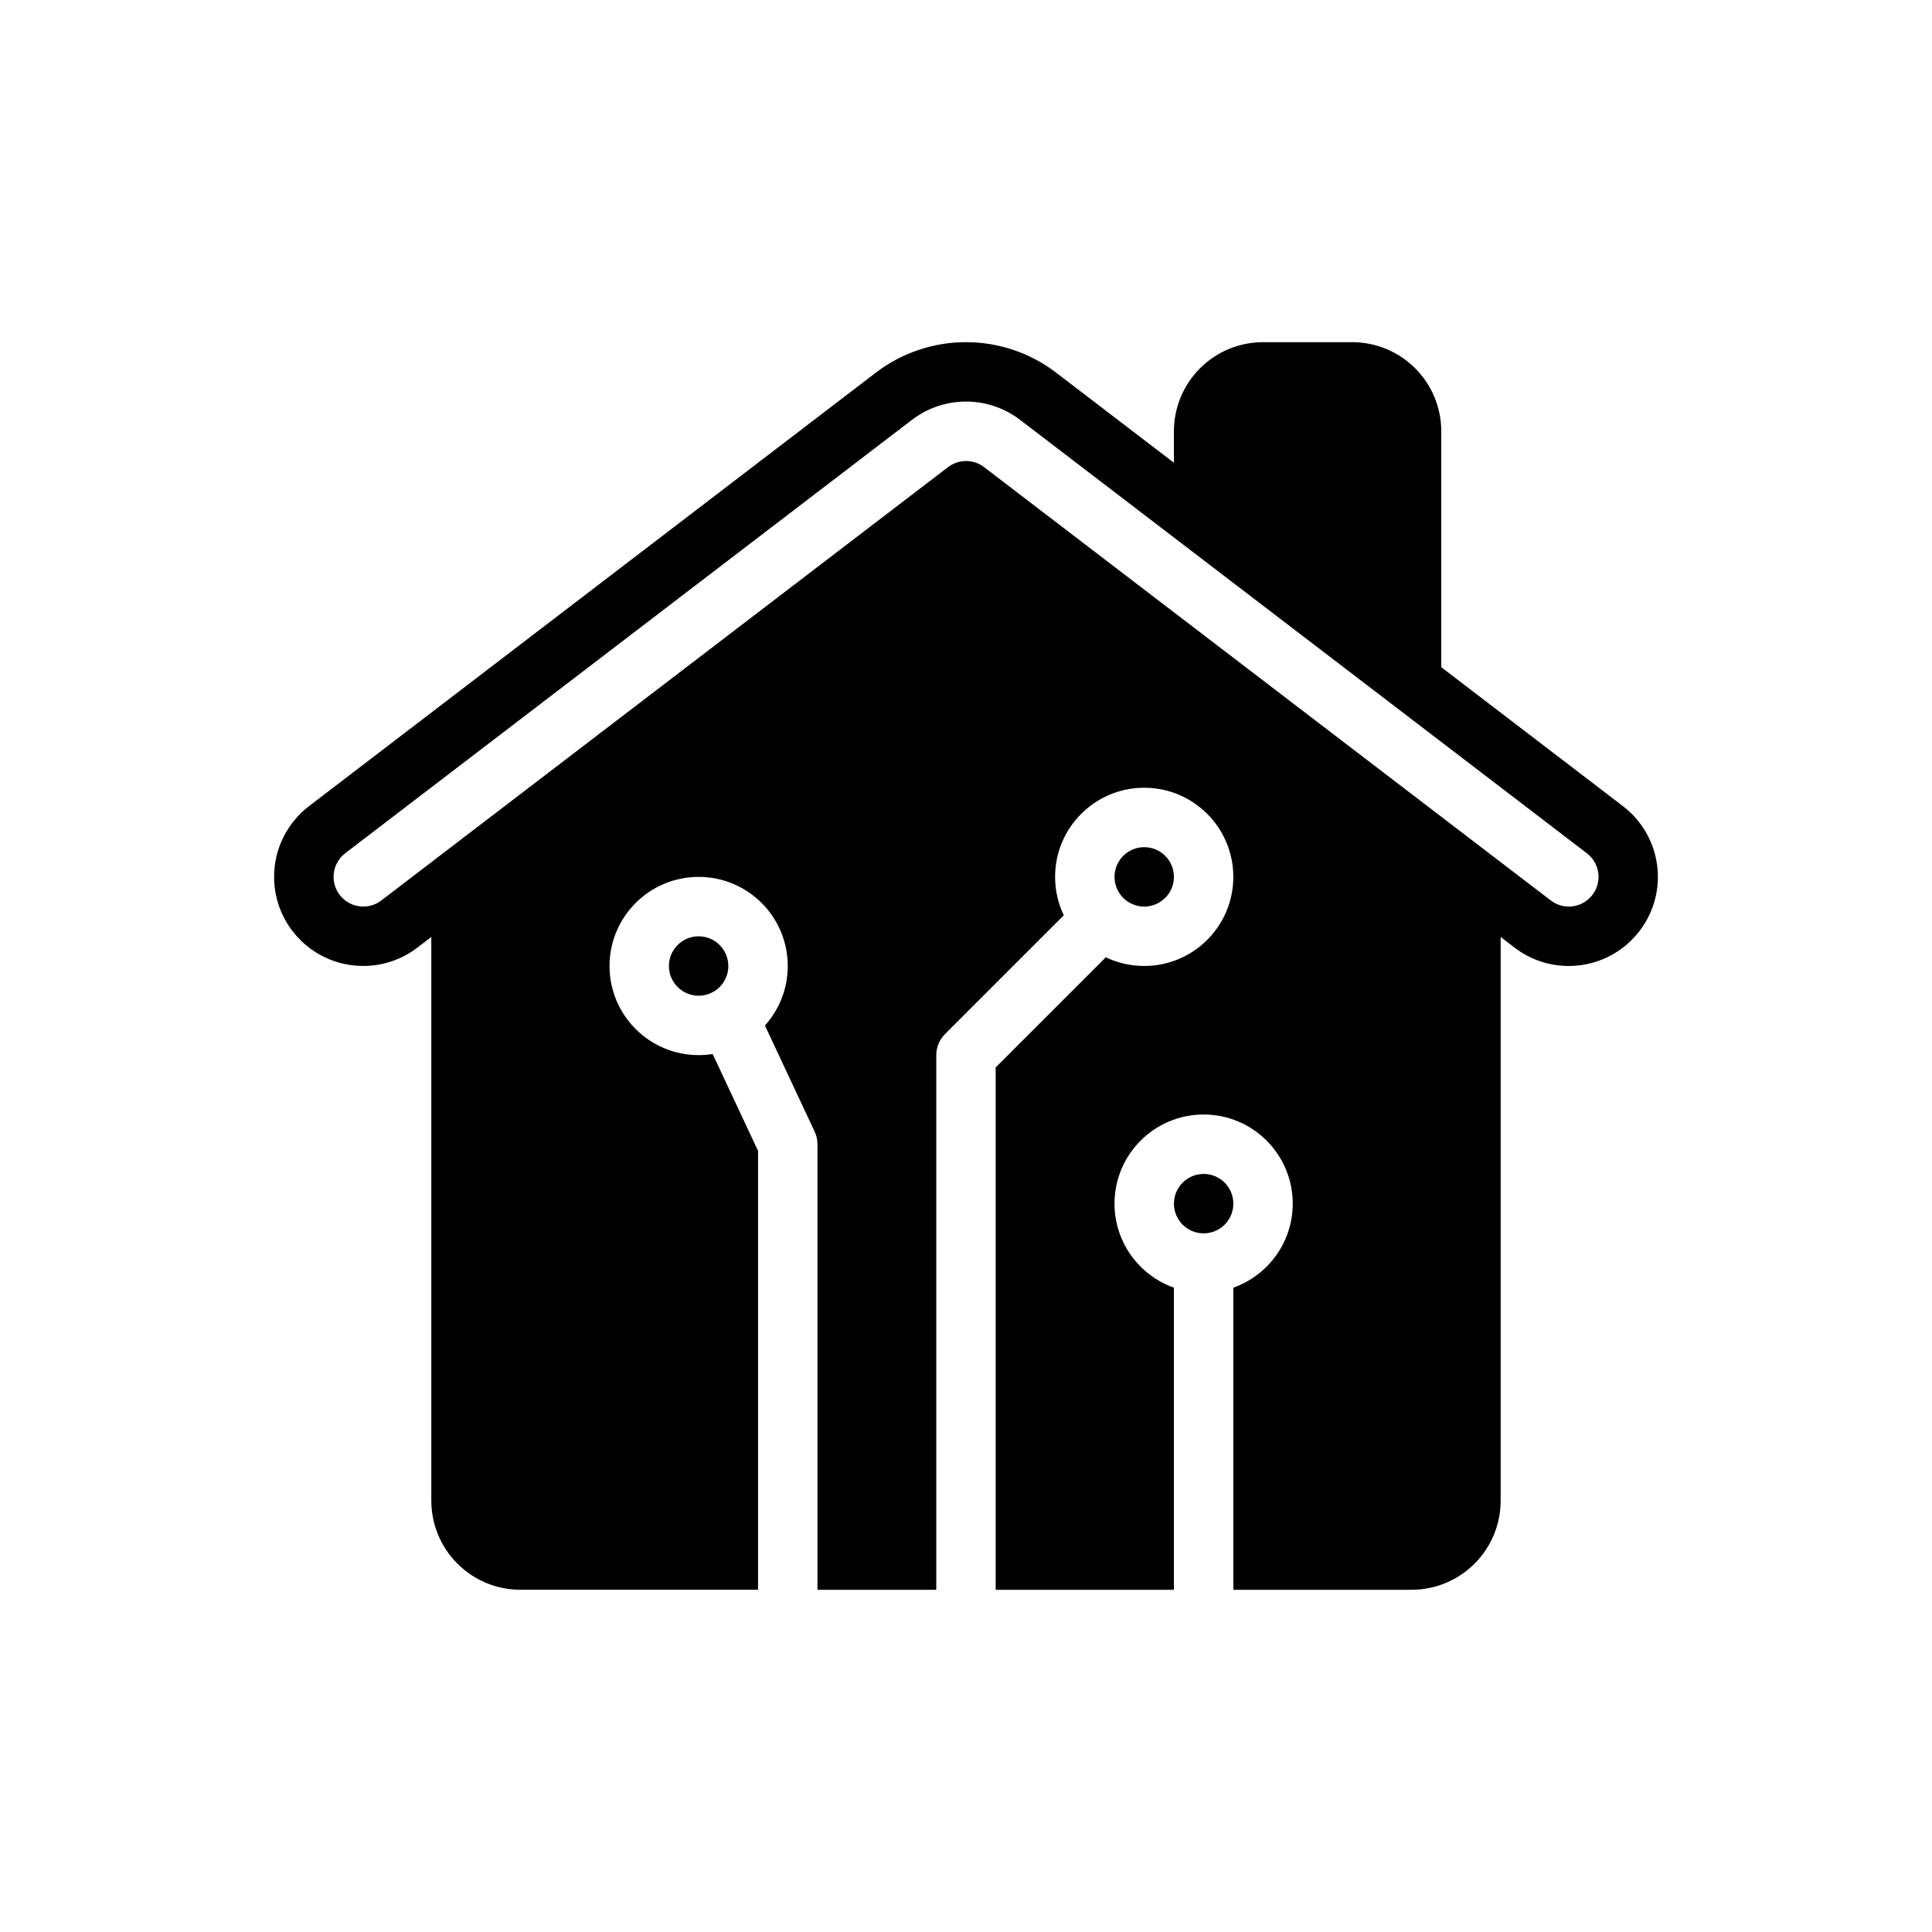 <?xml version="1.0" encoding="UTF-8"?>
<!-- Uploaded to: SVG Repo, www.svgrepo.com, Generator: SVG Repo Mixer Tools -->
<svg fill="#000000" width="800px" height="800px" version="1.1" viewBox="144 144 512 512" xmlns="http://www.w3.org/2000/svg">
 <g fill-rule="evenodd">
  <path d="m470.85 462.98c0 4.348-3.523 7.871-7.871 7.871-4.348 0-7.875-3.523-7.875-7.871 0-4.348 3.527-7.875 7.875-7.875 4.348 0 7.871 3.527 7.871 7.875"/>
  <path d="m333.09 406.82-0.047 0.023c-1.148 0.652-2.481 1.031-3.898 1.031-4.344 0-7.871-3.527-7.871-7.871s3.527-7.871 7.871-7.871 7.871 3.527 7.871 7.871c0 2.914-1.582 5.457-3.93 6.816z"/>
  <path d="m344.89 565.31v-116.32l-12.027-25.664c-1.203 0.188-2.449 0.293-3.715 0.293-13.035 0-23.617-10.578-23.617-23.617 0-13.035 10.578-23.617 23.617-23.617 13.035 0 23.617 10.578 23.617 23.617 0 6.062-2.289 11.586-6.047 15.777l13.18 28.117c0.488 1.039 0.738 2.18 0.738 3.336v118.08h31.488v-141.7c0-2.086 0.828-4.094 2.305-5.566l31.488-31.488c-1.48-3.078-2.305-6.535-2.305-10.18 0-13.035 10.578-23.617 23.617-23.617 13.035 0 23.617 10.578 23.617 23.617 0 13.035-10.578 23.617-23.617 23.617-3.644 0-7.102-0.828-10.18-2.305l-29.18 29.18v138.44h47.23v-80.066c-9.172-3.242-15.742-11.996-15.742-22.27 0-13.035 10.578-23.617 23.617-23.617 13.035 0 23.617 10.578 23.617 23.617 0 10.273-6.574 19.027-15.742 22.27v80.066h47.23c6.266 0 12.273-2.488 16.695-6.918 4.434-4.426 6.918-10.43 6.918-16.695v-149.39l3.699 2.832c3.977 3.047 8.949 4.856 14.352 4.856 13.027 0 23.617-10.578 23.617-23.617 0-7.644-3.637-14.438-9.273-18.75l-48.137-36.816v-62.512c0-13.043-10.57-23.617-23.617-23.617h-23.617c-6.266 0-12.273 2.488-16.695 6.918-4.434 4.426-6.918 10.43-6.918 16.695v8.336l-31.195-23.859c-14.113-10.793-33.699-10.793-47.816 0l-150.18 114.85c-5.637 4.312-9.273 11.109-9.273 18.75 0 13.035 10.586 23.617 23.617 23.617 5.398 0 10.375-1.812 14.352-4.863l3.699-2.824v149.39c0 6.266 2.488 12.273 6.918 16.695 4.426 4.434 10.43 6.918 16.695 6.918h62.977zm-109.41-195.19 150.18-114.84c8.461-6.481 20.223-6.481 28.688 0l150.18 114.84c1.883 1.441 3.102 3.707 3.102 6.258 0 4.344-3.535 7.871-7.871 7.871-1.793 0-3.457-0.598-4.777-1.613l-150.19-114.84c-2.816-2.164-6.738-2.164-9.555 0l-150.19 114.84c-1.324 1.016-2.984 1.613-4.777 1.613-4.336 0-7.871-3.527-7.871-7.871 0-2.551 1.219-4.816 3.102-6.258z"/>
  <path d="m455.1 376.38c0 4.348-3.523 7.871-7.871 7.871-4.348 0-7.871-3.523-7.871-7.871 0-4.348 3.523-7.871 7.871-7.871 4.348 0 7.871 3.523 7.871 7.871"/>
 </g>
</svg>
